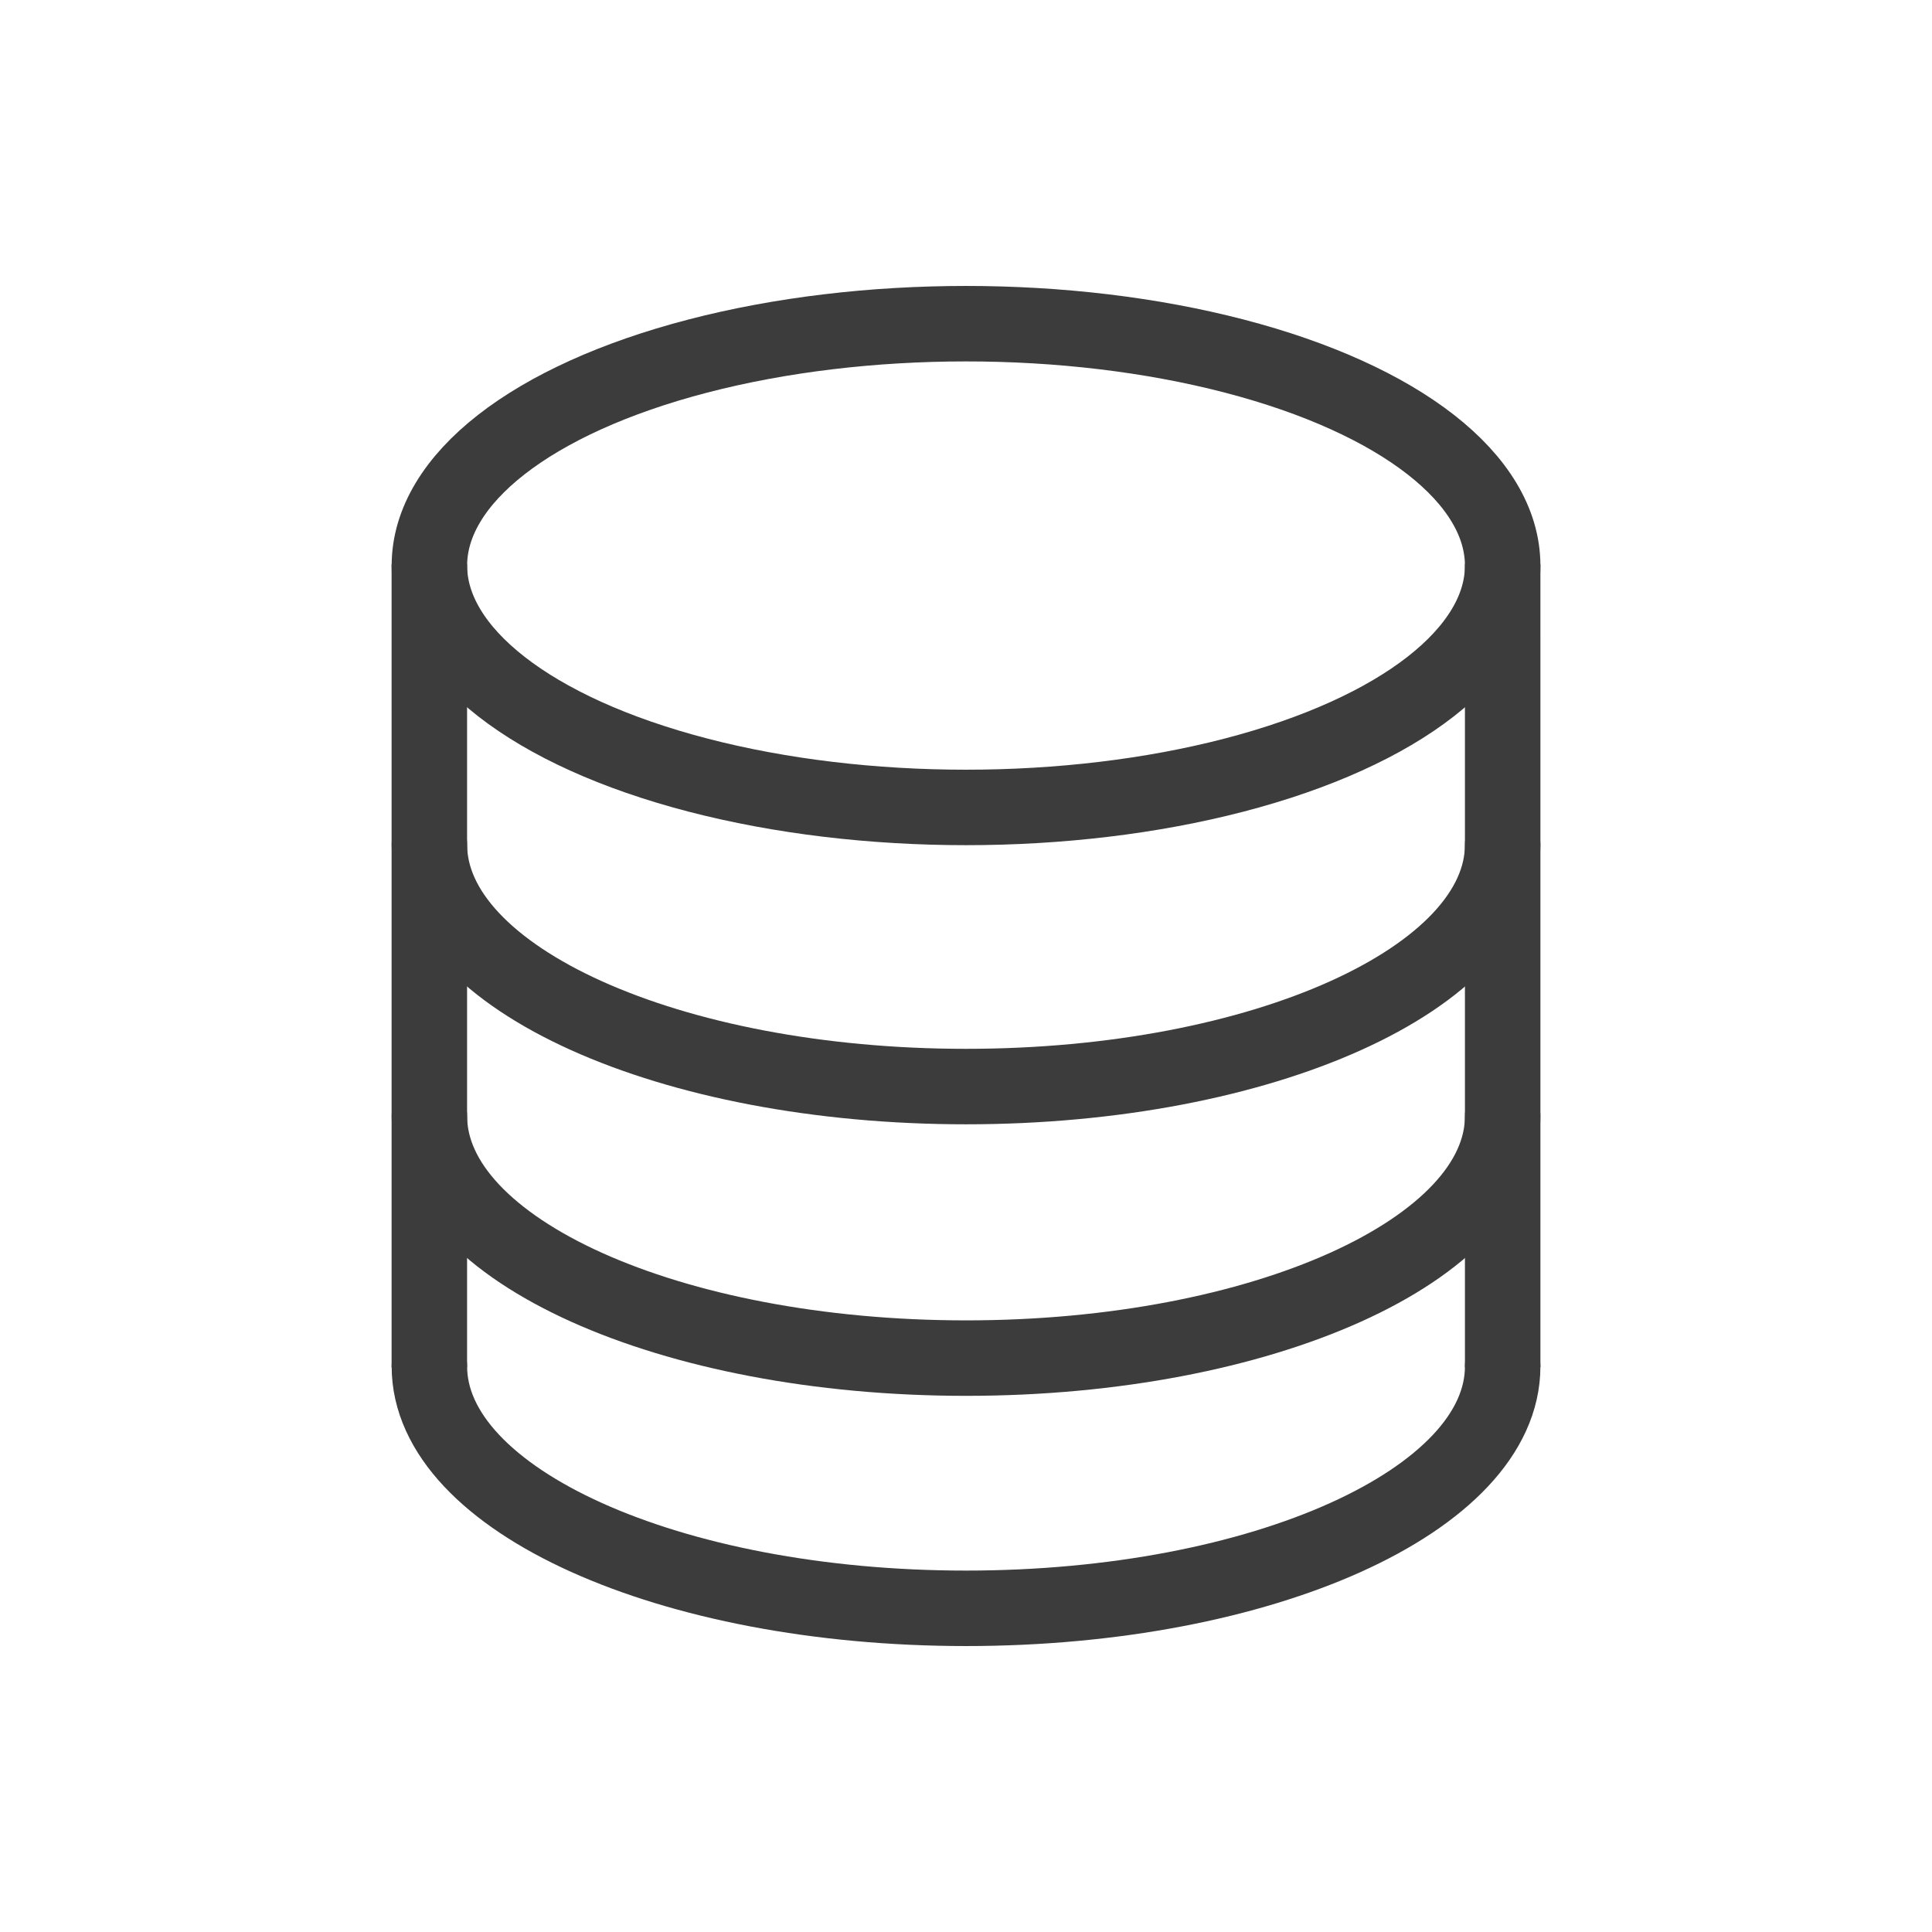<?xml version="1.0" encoding="UTF-8" standalone="no"?>
<svg
   xmlns:dc="http://purl.org/dc/elements/1.1/"
   xmlns:cc="http://creativecommons.org/ns#"
   xmlns:rdf="http://www.w3.org/1999/02/22-rdf-syntax-ns#"
   xmlns:svg="http://www.w3.org/2000/svg"
   xmlns="http://www.w3.org/2000/svg"
   xmlns:sodipodi="http://sodipodi.sourceforge.net/DTD/sodipodi-0.dtd"
   xmlns:inkscape="http://www.inkscape.org/namespaces/inkscape"
   id="svg8"
   version="1.1"
   viewBox="0 0 33.867 33.867"
   height="128"
   width="128"
   inkscape:version="0.91 r13725"
   sodipodi:docname="OzDatabaseConnection.svg">
  <sodipodi:namedview
     pagecolor="#ffffff"
     bordercolor="#666666"
     borderopacity="1"
     objecttolerance="10"
     gridtolerance="10"
     guidetolerance="10"
     inkscape:pageopacity="0"
     inkscape:pageshadow="2"
     inkscape:window-width="1920"
     inkscape:window-height="1017"
     id="namedview12"
     showgrid="false"
     inkscape:zoom="2.6074563"
     inkscape:cx="-76.254209"
     inkscape:cy="67.543783"
     inkscape:window-x="-8"
     inkscape:window-y="-8"
     inkscape:window-maximized="1"
     inkscape:current-layer="svg8" />
  <defs
     id="defs2" />
  <g
     id="g4138"
     transform="translate(-6.769403e-6,-3.701782e-8)">
    <ellipse
       ry="4.24"
       rx="9.407"
       cy="9.914"
       cx="16.934"
       id="path4498"
       style="display:inline;opacity:1;fill:none;fill-opacity:1;stroke:#3c3c3c;stroke-width:1.323;stroke-linecap:round;stroke-linejoin:bevel;stroke-miterlimit:4;stroke-dasharray:none;stroke-opacity:1;paint-order:normal" />
    <path
       style="display:inline;fill:none;stroke:#3c3c3c;stroke-width:1.323;stroke-linecap:butt;stroke-linejoin:miter;stroke-miterlimit:4;stroke-dasharray:none;stroke-opacity:1"
       d="m 26.341,9.884 c 5.3e-5,0.11 1.04e-4,0.214 1.29e-4,2.572 2.6e-5,2.358 2.3e-5,6.923 2.1e-5,11.509"
       id="path4506"
       inkscape:connector-curvature="0" />
    <path
       style="display:inline;fill:none;stroke:#3c3c3c;stroke-width:1.323;stroke-linecap:butt;stroke-linejoin:miter;stroke-miterlimit:4;stroke-dasharray:none;stroke-opacity:1"
       d="m 7.526,9.889 c 5.33e-5,0.11 1.043e-4,0.214 1.295e-4,2.572 2.52e-5,2.358 2.28e-5,6.923 2.05e-5,11.509"
       id="path4506-5"
       inkscape:connector-curvature="0" />
    <path
       id="path4498-2"
       d="m 26.341,14.807 c -4e-6,2.342 -4.212,4.24 -9.407,4.24 -5.195,0 -9.407,-1.898 -9.407,-4.24"
       style="display:inline;opacity:1;fill:none;fill-opacity:1;stroke:#3c3c3c;stroke-width:1.323;stroke-linecap:round;stroke-linejoin:bevel;stroke-miterlimit:4;stroke-dasharray:none;stroke-opacity:1;paint-order:normal"
       inkscape:connector-curvature="0" />
    <path
       id="path4498-2-3-6"
       d="m 26.341,23.953 c 0,2.342 -4.212,4.24 -9.407,4.24 -5.195,0 -9.407,-1.898 -9.407,-4.24"
       style="display:inline;opacity:1;fill:none;fill-opacity:1;stroke:#3c3c3c;stroke-width:1.323;stroke-linecap:round;stroke-linejoin:bevel;stroke-miterlimit:4;stroke-dasharray:none;stroke-opacity:1;paint-order:normal"
       inkscape:connector-curvature="0" />
    <path
       id="path4498-2-6"
       d="m 26.341,19.567 c 0,2.342 -4.212,4.24 -9.407,4.24 -5.195,0 -9.407,-1.898 -9.407,-4.24"
       style="display:inline;opacity:1;fill:none;fill-opacity:1;stroke:#3c3c3c;stroke-width:1.323;stroke-linecap:round;stroke-linejoin:bevel;stroke-miterlimit:4;stroke-dasharray:none;stroke-opacity:1;paint-order:normal"
       inkscape:connector-curvature="0" />
  </g>
</svg>
